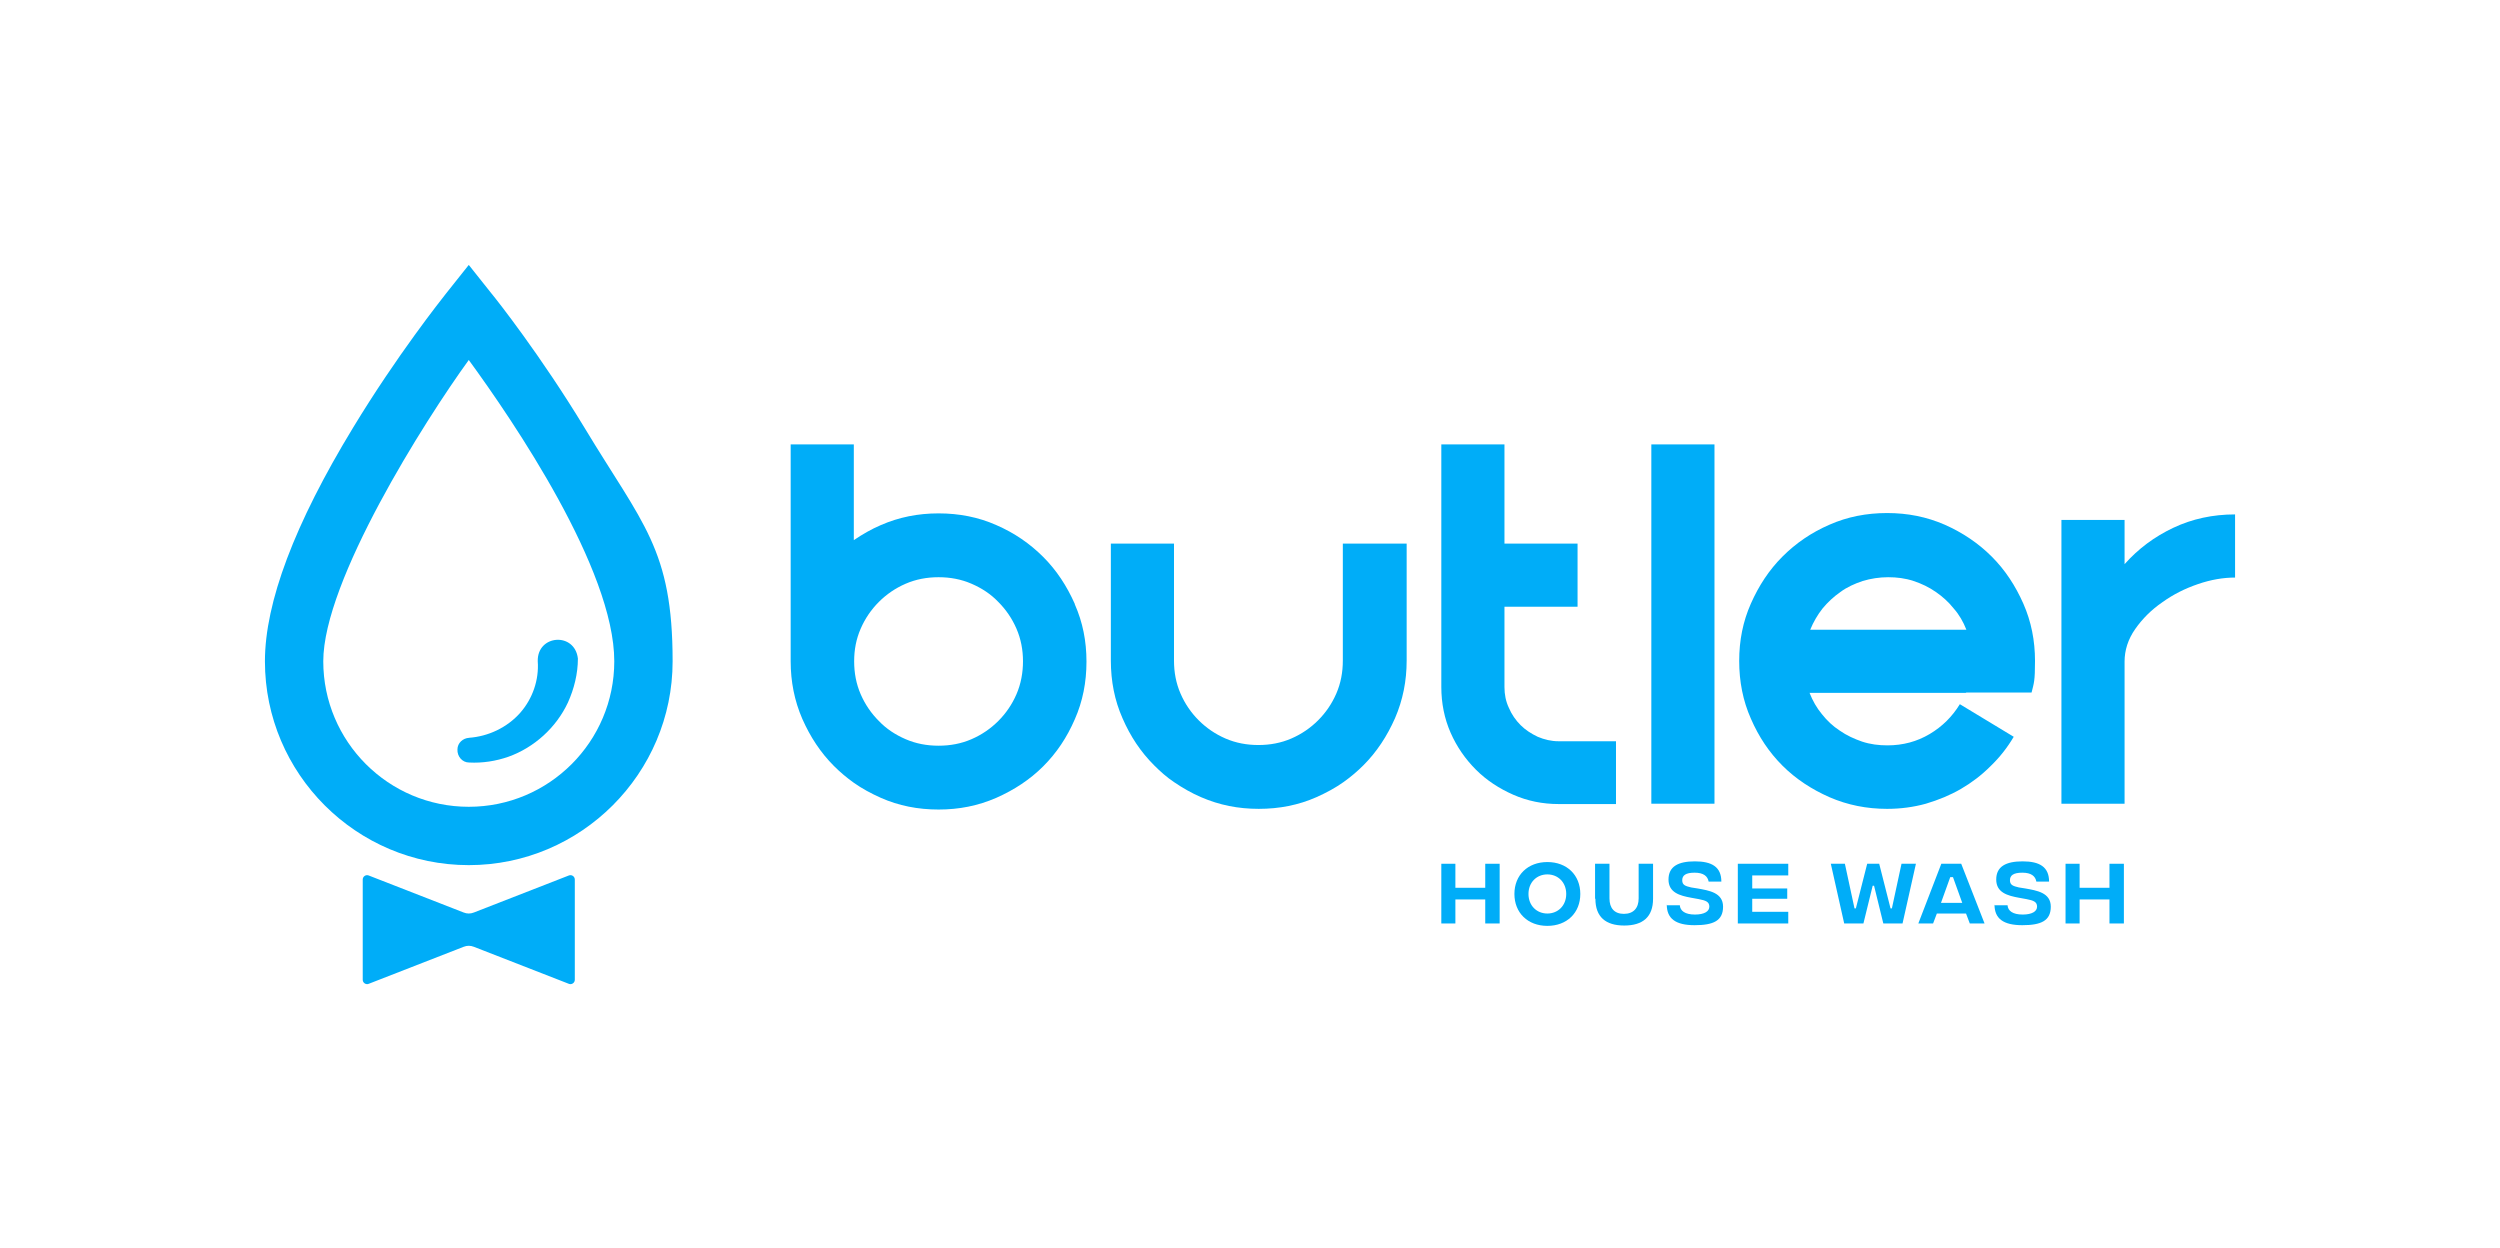 <svg viewBox="0 0 728.5 363.8" version="1.1" xmlns="http://www.w3.org/2000/svg">
  <defs>
    <style>
      .cls-1 {
        fill: #00adf8;
      }
    </style>
  </defs>
  
  <g>
    <g id="Layer_1">
      <g>
        <g>
          <path d="M136.6,215c5.7-.4,11.2-3,15-7.3,3.6-4.1,5.5-9.6,5.1-15-.2-7.8,10.8-8.6,11.7-.8,0,4.4-1.1,8.8-2.9,12.8-3.4,7.3-9.8,13.1-17.3,15.8-3.7,1.3-7.6,1.9-11.5,1.7-2,0-3.5-1.8-3.4-3.8,0-1.9,1.6-3.3,3.4-3.4h0Z" class="cls-1"></path>
          <path d="M170.3,124.6c-12.8-21.1-25.6-37.3-27.1-39.1l-6.6-8.3-6.6,8.3c-1.4,1.8-14.3,18-27.1,39.1-17.1,28.1-25.7,51-25.7,68.1,0,32.8,26.7,59.4,59.4,59.4s59.4-26.7,59.4-59.4-8.7-39.9-25.7-68.1ZM179,192.7c0,23.4-19,42.4-42.4,42.4s-42.4-19-42.4-42.4,29.5-70,42.4-87.8c13,17.8,42.4,61,42.4,87.8Z" class="cls-1"></path>
          <path d="M165.8,255.1l-27.7,10.8c-1,.4-2,.4-3,0l-27.7-10.8c-.8-.3-1.7.3-1.7,1.2v29.2c0,.9.9,1.5,1.7,1.2l27.7-10.8c1-.4,2-.4,3,0l27.7,10.8c.8.3,1.7-.3,1.7-1.2v-29.2c0-.9-.9-1.5-1.7-1.2Z" class="cls-1"></path>
        </g>
        <g>
          <path d="M470.9,215.9v18.4h-16.7c-4.7,0-9.1-.9-13.2-2.7-4.1-1.8-7.8-4.2-10.9-7.3-3.1-3.1-5.6-6.7-7.4-10.8-1.8-4.1-2.7-8.6-2.7-13.3v-70.7h18.4v28.9h21.3v18.4h-21.3v23.4c0,2.2.4,4.2,1.3,6.1.8,1.9,2,3.6,3.4,5,1.4,1.4,3.1,2.5,5,3.4,1.9.8,3.9,1.3,6.1,1.3h16.7Z" class="cls-1"></path>
          <path d="M499.6,129.5v104.7h-18.4v-104.7h18.4Z" class="cls-1"></path>
          <path d="M573,201.9h-45.7c.9,2.3,2.1,4.4,3.6,6.2,1.5,1.9,3.2,3.5,5.2,4.8,2,1.4,4.2,2.4,6.5,3.2,2.4.8,4.9,1.1,7.4,1.1,4.5,0,8.6-1.1,12.3-3.3,3.7-2.2,6.6-5.1,8.8-8.7l15.7,9.5c-1.9,3.2-4.1,6-6.8,8.6-2.6,2.6-5.5,4.8-8.6,6.6-3.1,1.8-6.5,3.2-10.2,4.3-3.6,1-7.4,1.5-11.3,1.5-5.9,0-11.5-1.1-16.8-3.4-5.2-2.3-9.8-5.3-13.7-9.2s-6.9-8.4-9.2-13.7c-2.3-5.2-3.4-10.8-3.4-16.8s1.1-11.5,3.4-16.7c2.3-5.2,5.3-9.8,9.2-13.7,3.9-3.9,8.4-7,13.7-9.3,5.2-2.3,10.8-3.4,16.8-3.4s11.5,1.1,16.8,3.4c5.2,2.3,9.8,5.4,13.7,9.3,3.9,3.9,6.9,8.5,9.2,13.7,2.3,5.2,3.4,10.8,3.4,16.7s-.3,6.4-1,9.2h-19.2ZM573,183.5c-.9-2.3-2.1-4.4-3.7-6.2-1.5-1.9-3.3-3.5-5.2-4.8-2-1.4-4.1-2.4-6.5-3.2-2.4-.8-4.9-1.1-7.4-1.1s-5.1.4-7.4,1.1c-2.4.8-4.6,1.8-6.5,3.2-2,1.4-3.7,3-5.2,4.8-1.5,1.9-2.7,4-3.6,6.2h45.7Z" class="cls-1"></path>
          <path d="M633.3,153.8c5.5-2.6,11.5-3.9,18-3.9v18.4c-3.4,0-7,.6-10.8,1.9-3.8,1.3-7.2,3-10.4,5.3-3.2,2.2-5.8,4.8-7.9,7.8-2.1,3-3.1,6.2-3.1,9.5v41.4h-18.4v-82.7h18.4v12.9c4-4.5,8.7-8,14.2-10.6Z" class="cls-1"></path>
          <path d="M313.2,176c-2.3-5.2-5.3-9.8-9.2-13.7-3.9-3.9-8.4-7-13.7-9.3-5.2-2.3-10.8-3.4-16.8-3.4s-11.5,1.1-16.8,3.4c-2.8,1.2-5.4,2.7-7.9,4.4v-27.9h-18.4v63.2c0,5.9,1.1,11.5,3.4,16.8,2.3,5.2,5.3,9.8,9.2,13.7,1.8,1.8,3.7,3.4,5.8,4.9,2.4,1.7,5,3.1,7.9,4.4,5.2,2.3,10.8,3.4,16.8,3.4s11.5-1.1,16.8-3.4c5.2-2.3,9.8-5.3,13.7-9.2,3.9-3.9,6.9-8.4,9.2-13.7,2.3-5.2,3.4-10.8,3.4-16.8s-1.1-11.5-3.4-16.7ZM296.2,202.3c-1.3,3-3.1,5.6-5.3,7.8-2.2,2.2-4.8,4-7.8,5.3-3,1.3-6.2,1.9-9.6,1.9s-6.6-.6-9.6-1.9c-3-1.3-5.6-3-7.8-5.3-2.2-2.2-4-4.8-5.3-7.8-1.3-3-1.9-6.2-1.9-9.6s.6-6.5,1.9-9.5c1.3-3,3.1-5.6,5.3-7.8,2.2-2.2,4.8-4,7.8-5.3,3-1.3,6.2-1.9,9.6-1.9s6.6.6,9.6,1.9,5.6,3,7.8,5.3c2.2,2.2,4,4.8,5.3,7.8,1.3,3,1.9,6.2,1.9,9.5s-.6,6.6-1.9,9.6Z" class="cls-1"></path>
          <path d="M409.9,158.4v34.1c0,5.9-1.1,11.5-3.4,16.8-2.3,5.2-5.3,9.8-9.2,13.7-1.8,1.8-3.7,3.4-5.8,4.9-2.4,1.7-5,3.1-7.9,4.4-5.2,2.3-10.8,3.4-16.8,3.4s-11.5-1.1-16.8-3.4c-2.8-1.2-5.4-2.7-7.9-4.4-2.1-1.4-4-3.1-5.8-4.9-3.9-3.9-6.9-8.4-9.2-13.7-2.3-5.2-3.4-10.8-3.4-16.8v-34.1h18.4v34.1c0,3.4.6,6.6,1.9,9.6,1.3,3,3.1,5.6,5.3,7.8,2.2,2.2,4.8,4,7.8,5.3,3,1.3,6.2,1.9,9.6,1.9s6.6-.6,9.6-1.9c3-1.3,5.6-3.1,7.8-5.3,2.2-2.2,4-4.8,5.3-7.8,1.3-3,1.9-6.2,1.9-9.6v-34.1h18.4Z" class="cls-1"></path>
        </g>
        <g>
          <path d="M437,251.7v17.4h-4.2v-7h-8.7v7h-4.1v-17.4h4.1v7h8.7v-7h4.2Z" class="cls-1"></path>
          <path d="M441.3,260.5c0-5.5,3.9-9.3,9.6-9.3s9.6,3.8,9.6,9.3-3.9,9.3-9.6,9.3-9.6-3.8-9.6-9.3ZM456.4,260.5c0-3.4-2.4-5.7-5.5-5.7s-5.5,2.3-5.5,5.7,2.4,5.7,5.5,5.7,5.5-2.3,5.5-5.7Z" class="cls-1"></path>
          <path d="M464.8,261.9v-10.2h4.2v10.1c0,2.8,1.4,4.5,4.2,4.5s4.3-1.7,4.3-4.5v-10.1h4.2v10.2c0,5.3-3,7.8-8.4,7.8s-8.4-2.5-8.4-7.8Z" class="cls-1"></path>
          <path d="M485.8,263.8h3.7c.1,1.6,1.5,2.7,4.4,2.7,2.7,0,4.2-.9,4.2-2.3s-1-1.8-3.1-2.2l-2.2-.4c-3.3-.6-6.6-1.5-6.6-5.3s2.8-5.3,7.7-5.3,7.7,1.6,7.7,5.9h-3.7c-.3-1.6-1.5-2.6-4.1-2.6s-3.6.8-3.6,2.2.9,1.7,2.6,2.1l1.9.3c3.3.6,7.4,1.2,7.4,5.3s-2.8,5.4-8.3,5.4-8.1-1.9-8.1-6Z" class="cls-1"></path>
          <path d="M506.4,251.7h14.7v3.4h-10.5v3.8h10.2v3h-10.2v3.8h10.5v3.4h-14.7v-17.4Z" class="cls-1"></path>
          <path d="M533.4,251.7h4.2l2.8,13h.4l3.3-13h3.5l3.3,13h.4l2.8-13h4.2l-3.9,17.4h-5.6l-2.7-11h-.4l-2.7,11h-5.6l-3.9-17.4Z" class="cls-1"></path>
          <path d="M573,266.2h-8.6l-1.1,2.9h-4.3l6.7-17.4h5.8l6.8,17.4h-4.3l-1.1-2.9ZM571.8,263.1l-2.7-7.5h-.8l-2.7,7.5h6.3Z" class="cls-1"></path>
          <path d="M581.3,263.8h3.7c.1,1.6,1.5,2.7,4.4,2.7,2.7,0,4.2-.9,4.2-2.3s-1-1.8-3.1-2.2l-2.2-.4c-3.3-.6-6.6-1.5-6.6-5.3s2.8-5.3,7.7-5.3,7.7,1.6,7.7,5.9h-3.7c-.3-1.6-1.5-2.6-4.1-2.6s-3.6.8-3.6,2.2.9,1.7,2.6,2.1l1.9.3c3.3.6,7.4,1.2,7.4,5.3s-2.8,5.4-8.3,5.4-8.1-1.9-8.1-6Z" class="cls-1"></path>
          <path d="M618.9,251.7v17.4h-4.2v-7h-8.7v7h-4.1v-17.4h4.1v7h8.7v-7h4.2Z" class="cls-1"></path>
        </g>
      </g>
    </g>
  </g>
</svg>